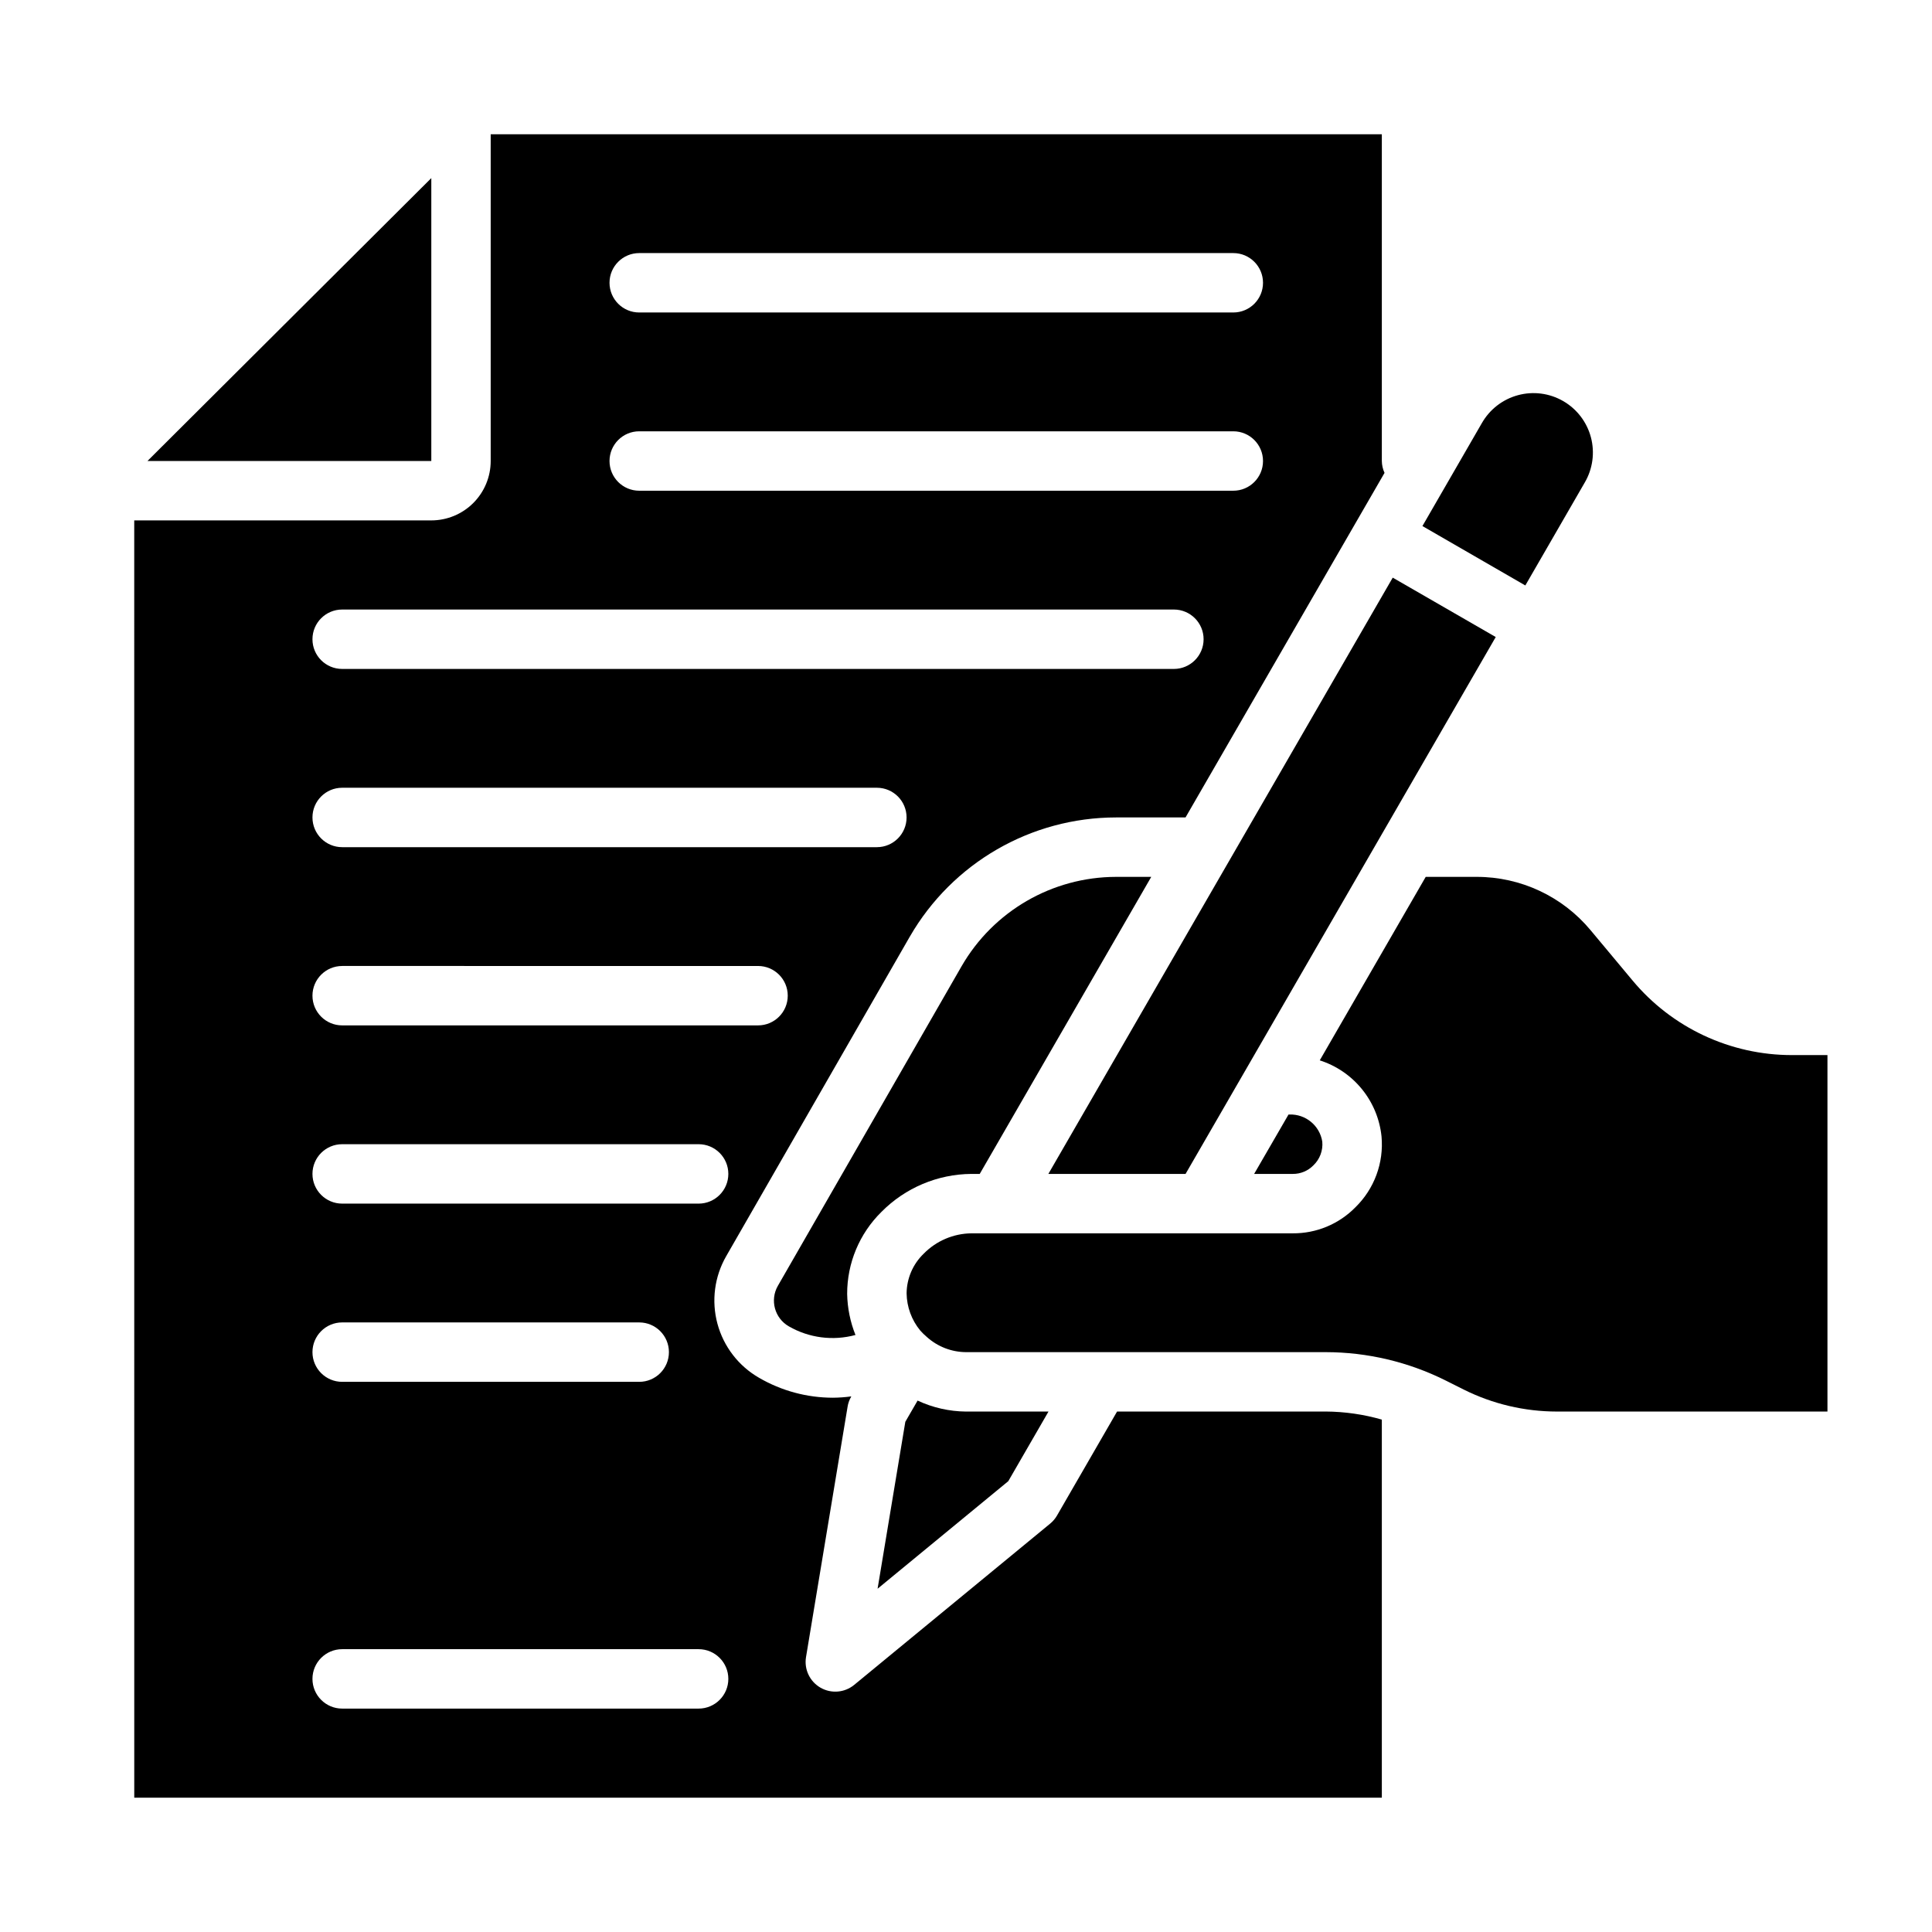 <?xml version="1.0" encoding="UTF-8"?>
<!-- Uploaded to: SVG Repo, www.svgrepo.com, Generator: SVG Repo Mixer Tools -->
<svg fill="#000000" width="800px" height="800px" version="1.1" viewBox="144 144 512 512" xmlns="http://www.w3.org/2000/svg">
 <g>
  <path d="m513.09 297.08-91.262 158.02h36.359l82.199-142.28z"/>
  <path d="m179.58 620.41h330.62v-100.2c-4.836-1.391-9.84-2.109-14.871-2.141h-55.293l-15.91 27.551v0.004c-0.469 0.816-1.082 1.539-1.809 2.141l-51.957 42.754v-0.004c-2.531 2.082-6.09 2.371-8.93 0.734-2.84-1.641-4.363-4.867-3.828-8.102l11.02-66.367c0.148-0.938 0.473-1.836 0.953-2.652v-0.066c-1.605 0.219-3.223 0.336-4.844 0.348-6.871-0.004-13.617-1.82-19.559-5.273-5.441-3.121-9.41-8.281-11.043-14.336-1.633-6.055-0.789-12.508 2.344-17.941l48.648-84.664v0.004c11.27-19.52 32.09-31.551 54.633-31.57h18.422l52.742-91.316-0.004 0.004c-0.453-0.988-0.699-2.062-0.715-3.148v-86.594h-236.16v86.594c0 4.176-1.66 8.18-4.613 11.133-2.953 2.949-6.957 4.609-11.133 4.609h-78.719zm133.82-409.34h157.44c4.348 0 7.871 3.523 7.871 7.871s-3.523 7.871-7.871 7.871h-157.44c-4.348 0-7.871-3.523-7.871-7.871s3.523-7.871 7.871-7.871zm0 47.23h157.44c4.348 0 7.871 3.527 7.871 7.875 0 4.348-3.523 7.871-7.871 7.871h-157.44c-4.348 0-7.871-3.523-7.871-7.871 0-4.348 3.523-7.875 7.871-7.875zm-78.719 47.234h220.41c4.348 0 7.875 3.523 7.875 7.871s-3.527 7.871-7.875 7.871h-220.41c-4.348 0-7.875-3.523-7.875-7.871s3.527-7.871 7.875-7.871zm0 47.23h141.7c4.348 0 7.871 3.523 7.871 7.871 0 4.348-3.523 7.875-7.871 7.875h-141.7c-4.348 0-7.875-3.527-7.875-7.875 0-4.348 3.527-7.871 7.875-7.871zm0 47.23 110.21 0.004c4.348 0 7.871 3.523 7.871 7.871s-3.523 7.871-7.871 7.871h-110.21c-4.348 0-7.875-3.523-7.875-7.871s3.527-7.871 7.875-7.871zm0 47.23 94.461 0.004c4.348 0 7.875 3.523 7.875 7.871 0 4.348-3.527 7.875-7.875 7.875h-94.461c-4.348 0-7.875-3.527-7.875-7.875 0-4.348 3.527-7.871 7.875-7.871zm0 47.23 78.719 0.004c4.348 0 7.871 3.527 7.871 7.875 0 4.348-3.523 7.871-7.871 7.871h-78.719c-4.348 0-7.875-3.523-7.875-7.871 0-4.348 3.527-7.875 7.875-7.875zm0 86.594 94.461 0.004c4.348 0 7.875 3.523 7.875 7.871 0 4.348-3.527 7.875-7.875 7.875h-94.461c-4.348 0-7.875-3.527-7.875-7.875 0-4.348 3.527-7.871 7.875-7.871z"/>
  <path d="m476.36 455.1h10.234c2.055 0.023 4.027-0.797 5.465-2.266 1.711-1.625 2.582-3.949 2.359-6.297-0.676-4.246-4.406-7.324-8.703-7.18h-0.242z"/>
  <path d="m258.3 191.2-75.23 74.977h75.23z"/>
  <path d="m403.64 455.1 45.453-78.719h-9.336c-16.898 0.027-32.496 9.059-40.938 23.695l-48.68 84.688c-2.156 3.769-0.855 8.574 2.914 10.734 5.348 3.078 11.699 3.898 17.656 2.285-1.387-3.465-2.133-7.148-2.203-10.879-0.016-8.176 3.262-16.012 9.09-21.742 6.305-6.379 14.879-10 23.844-10.062z"/>
  <path d="m536.7 256.14-15.742 27.27 27.27 15.742 15.742-27.27v0.004c2.121-3.621 2.711-7.934 1.641-11.988-1.074-4.055-3.719-7.512-7.352-9.609-3.629-2.098-7.949-2.66-11.996-1.559-4.047 1.098-7.488 3.766-9.562 7.41z"/>
  <path d="m618.93 423.61c-16.359 0.023-31.879-7.246-42.336-19.828l-11.043-13.234c-7.465-8.988-18.551-14.184-30.234-14.168h-13.488l-28.078 48.625c4.394 1.406 8.281 4.062 11.188 7.644 2.91 3.582 4.707 7.934 5.18 12.523 0.637 6.988-1.91 13.891-6.938 18.789-4.367 4.445-10.352 6.93-16.586 6.883h-85.145c-4.766 0.051-9.316 1.988-12.656 5.391-2.859 2.754-4.496 6.539-4.535 10.512 0.051 3.594 1.32 7.066 3.606 9.848 0.551 0.621 1.145 1.203 1.781 1.738 2.848 2.555 6.531 3.977 10.359 4h95.336c11 0.012 21.848 2.574 31.695 7.477l4.887 2.449c7.656 3.816 16.094 5.809 24.648 5.816h71.723v-94.465z"/>
  <path d="m387.17 515.17-3.25 5.621-7.352 44.242 34.637-28.504 10.656-18.449h-21.859c-4.438-0.039-8.812-1.035-12.832-2.91z"/>
 </g>
</svg>